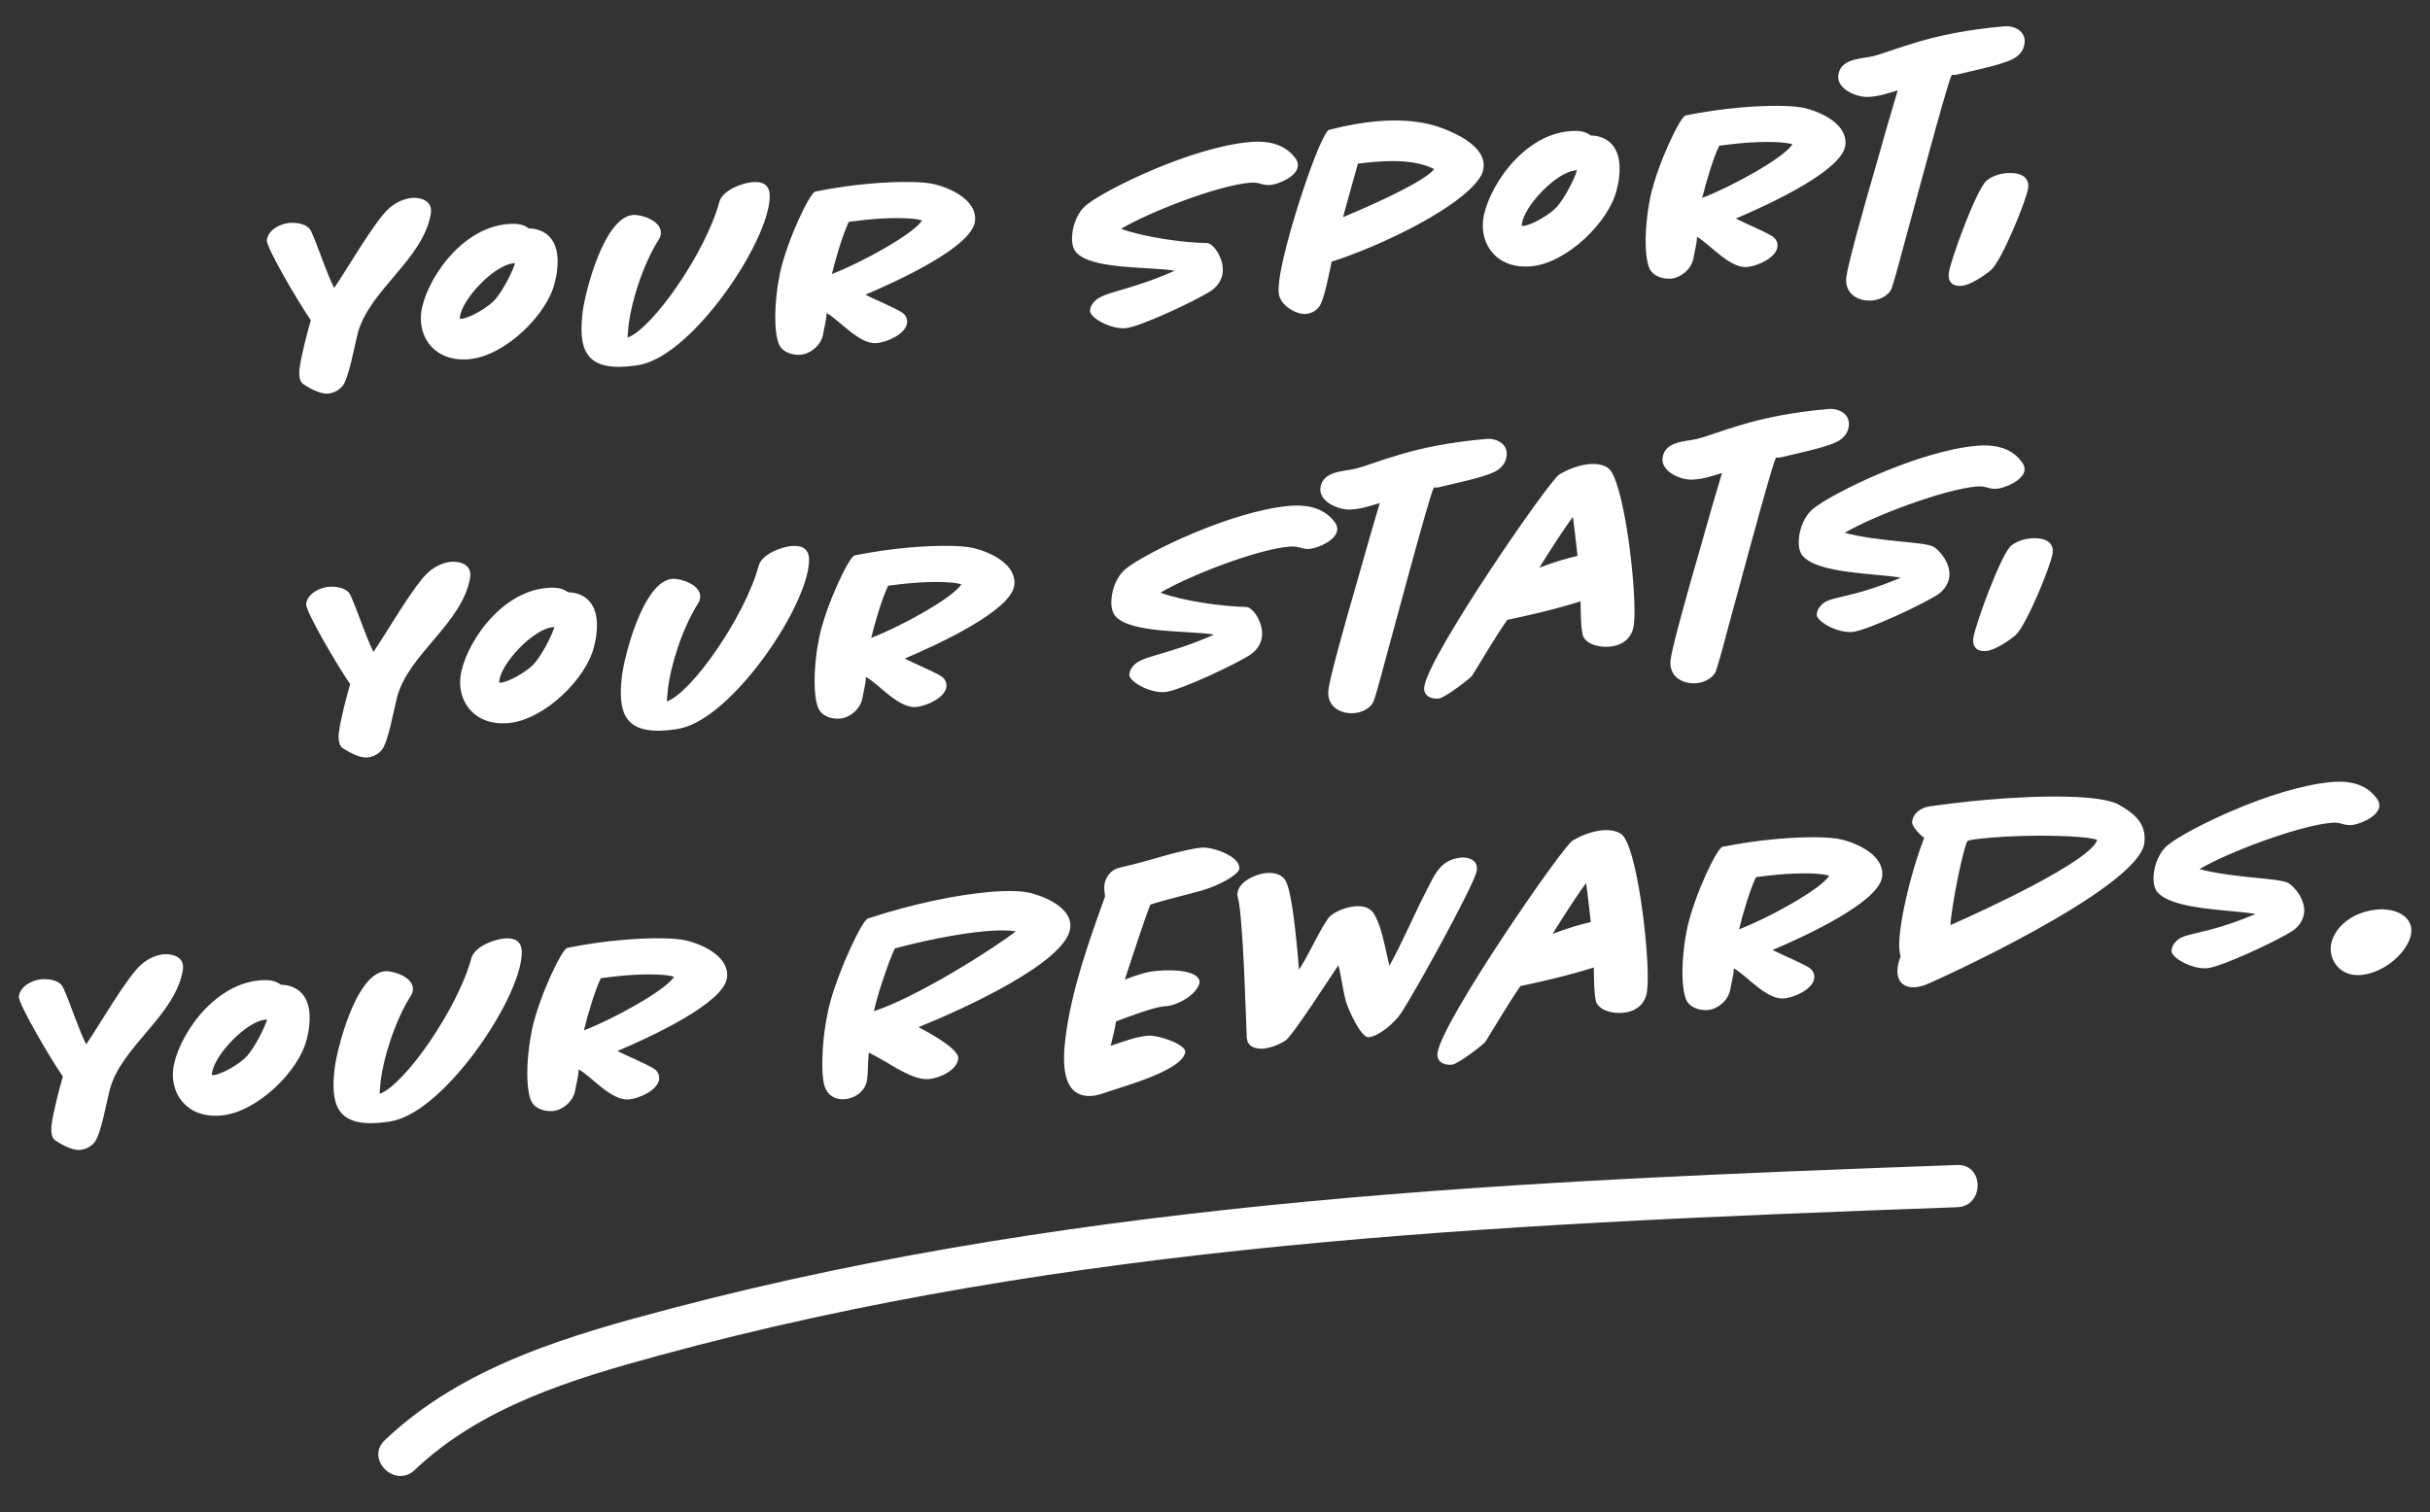 <?xml version="1.0" encoding="UTF-8"?>
<svg id="Layer_1" xmlns="http://www.w3.org/2000/svg" width="1000" height="622.526" version="1.1" viewBox="0 0 1000 622.526">
  <rect x="0" y="0" width="1000" height="622.526" fill="#333333" stroke="none"/>
  <!-- Generator: Adobe Illustrator 29.5.1, SVG Export Plug-In . SVG Version: 2.1.0 Build 141)  -->
  <defs>
    <style>
      .st0 {
        fill: #fff;
      }
    </style>
  </defs>
  <path class="st0" d="M147.207,137.282c-1.344,5.108-3.629,18.487-6.294,21.662-1.738,2.073-4.095,2.917-5.999,3.082-3.301.29-8.426-2.716-10.2-3.969-1.507-1.147-1.74-3.813-1.444-6.271.583-5.04,3.365-15.644,4.649-19.98-4.824-6.871-18.499-30.112-18.109-32.961.523-4.266,5.55-6.753,9.232-7.074,2.159-.19,7.421-.011,9,3.433,3.173,7.015,6.049,16.486,9.464,23.352,4.894-6.952,17.094-28.363,22.948-33.097,2.858-2.424,6.198-3.741,9.119-3.997,2.666-.233,8.629.654,7.732,6.488-3.202,18.96-25.4,31.393-30.1,49.332ZM228.283,116.372c-3.08,13.065-20.389,30.187-35.243,31.486-13.841,1.211-20.973-8.656-19.714-19.127,1.496-12.159,15.639-34.763,35.573-36.505,2.159-.19,5.979-.398,8.729,1.792,6.151.104,13.269,3.958,11.62,17.281-.12,1.546-.483,3.241-.963,5.074ZM211.589,108.365c-8.021.446-21.363,14.662-22.265,21.906-.093.394-.292,1.05.343.993,3.81-.333,11.348-4.832,14.139-8.018,3.361-4.003,6.962-11.1,8.164-14.916l-.381.034ZM264.354,149.935c-1.628.398-3.648.704-5.934.903-18.156,1.589-20.398-7.939-18.617-22.68.902-7.244,8.52-38.616,20.709-39.682,3.175-.278,12.108,2.397,11.432,7.828-.071.645-.259,1.43-.826,2.247-7.078,11.241-11.26,26.317-12.338,34.473-.181,2.32-.511,4.395-.505,5.929,10.295-3.716,32.118-35.05,37.727-55.757,1.344-5.108,9.801-7.896,13.483-8.217,7.999-.699,7.471,4.976,7.115,8.206-2.409,19.274-31.204,61.584-52.247,66.751ZM356.141,121.307c4.286,2.184,10.382,4.592,14.827,7.147,1.082.672,2.612,2.075,2.315,4.531-.627,4.533-8.266,7.889-12.456,8.256-7.237.634-15.142-9.297-20.659-12.395-.01,2.815-1.189,6.884-1.332,8.176-.781,5.698-6.145,8.726-9.066,8.982-3.047.267-7.211-.52-9.045-3.942-1.867-3.804-2.148-12.863-1.01-21.791.275-2.711.803-5.443,1.332-8.176,3.035-13.571,12.227-32.8,14.49-33.253,7.922-1.589,15.634-2.648,22.49-3.247,11.809-1.032,21.928-.894,26.505.24,7.322,1.79,17.748,6.891,16.692,15.3-1.259,10.473-31.389,24.368-45.083,30.173ZM358.29,90.283c-3.048.267-6.084.661-8.993,1.046-2.487,5.207-5.452,15.187-6.95,21.46,11.888-4.494,33.739-16.513,37.092-22.051-2.64-.921-10.485-1.387-21.149-.455ZM522.735,76.155c-3.302.287-4.08-1.308-8.398-.93-13.458,1.177-41.419,12.069-52.971,18.964,9.646,3.505,25.573,5.694,35.314,5.866,2.688.02,7.224,6.533,6.455,12.358-.31,2.329-1.61,5.001-4.376,7.034-5.182,3.653-29.511,15.122-35.479,15.642-6.475.568-15.111-4.562-14.711-7.285.131-1.417.678-2.489,1.731-3.605,3.476-4.141,13.585-4.13,33.173-12.754-10.264-1.788-34.442-.312-40.719-7.697-1.712-2.023-1.758-5.474-1.451-7.805.368-3.103,1.829-8.348,5.89-11.646,7.766-6.309,43.087-23.73,67.212-25.839,8.127-.711,14.814,1.136,19.05,7.163.458.855.801,1.847.636,2.885-.522,4.268-8.055,7.359-11.357,7.649ZM609.185,72.813c-7.97,12.723-41.259,28.557-61.172,34.905-1.102,4.958-2.562,13.146-4.492,17.41-1.509,3.202-4.639,3.987-6.038,4.11-4.062.355-11.064-3.637-11.265-8.864-.1-1.143.009-2.815.212-4.881,2.017-16.425,17.033-61.238,20.543-62.057,7.509-1.937,14.066-3.021,19.653-3.51,17.902-1.566,27.233,2.734,32.176,5.117,5.208,2.487,12.542,7.348,11.712,13.945-.144,1.292-.54,2.605-1.328,3.827ZM565.147,66.687c-2.031.177-4.189.364-6.337.679-1.471,5.121-3.995,14.298-6.133,22.033,12.099-5.024,33.399-14.565,37.547-19.79-4.413-2.173-11.11-4.144-25.078-2.922ZM665.303,78.138c-3.079,13.062-20.388,30.187-35.242,31.486-13.841,1.211-20.973-8.656-19.714-19.129,1.495-12.157,15.638-34.76,35.573-36.503,2.159-.19,5.979-.398,8.729,1.792,6.151.104,13.268,3.958,11.618,17.281-.12,1.546-.483,3.241-.963,5.074ZM648.61,70.131c-8.021.446-21.363,14.662-22.265,21.906-.094.394-.292,1.048.343.993,3.809-.333,11.348-4.832,14.139-8.018,3.361-4.003,6.961-11.1,8.164-14.916l-.381.034ZM714.316,89.971c4.286,2.184,10.382,4.592,14.827,7.147,1.082.672,2.613,2.075,2.315,4.531-.626,4.533-8.266,7.889-12.455,8.256-7.238.634-15.143-9.297-20.66-12.395-.01,2.815-1.188,6.884-1.332,8.176-.781,5.698-6.145,8.726-9.066,8.982-3.047.267-7.21-.52-9.045-3.942-1.867-3.804-2.148-12.863-1.01-21.791.275-2.711.803-5.443,1.332-8.176,3.035-13.571,12.228-32.8,14.49-33.253,7.923-1.589,15.634-2.648,22.49-3.247,11.809-1.032,21.929-.894,26.506.24,7.321,1.79,17.748,6.893,16.692,15.3-1.259,10.473-31.389,24.368-45.084,30.173ZM716.463,58.947c-3.047.267-6.082.661-8.991,1.046-2.488,5.207-5.453,15.187-6.951,21.46,11.889-4.494,33.739-16.513,37.092-22.051-2.639-.921-10.485-1.387-21.15-.455ZM828.202,24.352c-4.775,2.464-17.476,4.983-22.859,6.35-1.12.353-1.926-.088-2.159.188-1.599,2.188-18.045,64.27-20.393,72.537-2.01,7.724-3.879,14.158-4.403,15.481-1.29,2.799-4.723,4.508-7.897,4.786-5.841.509-11.508-2.833-10.688-9.557.583-5.042,6.519-26.416,12.122-45.713,3.41-12.196,6.855-24.011,9.037-31.239-3.858,1.231-7.843,2.476-11.79,2.693-4.571.401-13.307-2.928-12.675-8.871.913-7.115,9.647-6.728,14.405-7.912,4.505-1.161,10.063-3.44,18.298-5.823,8.478-2.532,19.772-5.056,35.643-6.445,3.937-.344,8.994,1.899,8.296,7.079-.358,3.229-2.729,5.357-4.937,6.445ZM819.412,111.096c-2.257,1.989-8.411,6.239-12.093,6.561-5.586.489-5.583-3.861-5.325-5.293.489-4.646,11.415-34.774,15.604-38.085,2.511-2.01,5.767-2.806,7.925-2.994,4.699-.412,9.796.806,9.108,6.112-.51,4.393-10.601,29.458-15.219,33.699ZM163.383,287.07c-1.344,5.108-3.629,18.484-6.294,21.662-1.738,2.071-4.095,2.917-5.999,3.085-3.301.287-8.425-2.72-10.198-3.972-1.508-1.147-1.741-3.813-1.445-6.271.583-5.04,3.365-15.647,4.649-19.983-4.824-6.868-18.499-30.11-18.109-32.959.523-4.268,5.55-6.753,9.232-7.077,2.159-.188,7.421-.009,9.001,3.435,3.173,7.015,6.048,16.486,9.464,23.352,4.893-6.952,17.094-28.363,22.948-33.097,2.858-2.426,6.197-3.741,9.118-3.997,2.666-.233,8.629.654,7.732,6.488-3.202,18.96-25.4,31.393-30.1,49.332ZM244.459,266.16c-3.079,13.065-20.388,30.187-35.243,31.486-13.84,1.211-20.973-8.656-19.713-19.129,1.495-12.157,15.638-34.76,35.572-36.505,2.159-.188,5.979-.394,8.73,1.795,6.151.102,13.268,3.958,11.62,17.281-.121,1.546-.484,3.241-.964,5.074ZM227.766,258.153c-8.021.444-21.363,14.662-22.264,21.906-.094.392-.293,1.05.343.993,3.809-.333,11.347-4.832,14.139-8.018,3.359-4.006,6.961-11.1,8.163-14.916l-.381.034ZM280.531,299.723c-1.627.398-3.648.704-5.934.903-18.156,1.589-20.397-7.939-18.617-22.68.902-7.244,8.52-38.616,20.71-39.682,3.174-.278,12.107,2.394,11.432,7.828-.071.647-.259,1.43-.827,2.247-7.078,11.238-11.26,26.317-12.337,34.473-.181,2.317-.511,4.395-.505,5.929,10.293-3.716,32.117-35.052,37.726-55.757,1.344-5.108,9.801-7.896,13.483-8.217,7.999-.699,7.471,4.976,7.115,8.206-2.408,19.274-31.204,61.584-52.247,66.751ZM372.318,271.095c4.285,2.184,10.381,4.592,14.826,7.144,1.083.674,2.613,2.075,2.316,4.533-.628,4.533-8.266,7.887-12.457,8.253-7.237.634-15.142-9.294-20.659-12.392-.009,2.815-1.189,6.884-1.331,8.176-.782,5.698-6.146,8.724-9.067,8.98-3.047.267-7.21-.52-9.044-3.942-1.868-3.802-2.149-12.861-1.012-21.789.275-2.711.805-5.443,1.332-8.176,3.035-13.571,12.228-32.8,14.491-33.253,7.921-1.589,15.633-2.648,22.489-3.247,11.809-1.034,21.928-.894,26.506.24,7.321,1.79,17.747,6.891,16.691,15.298-1.258,10.476-31.389,24.371-45.082,30.175ZM374.466,240.072c-3.047.267-6.084.661-8.992,1.043-2.488,5.207-5.453,15.19-6.951,21.463,11.889-4.494,33.74-16.513,37.093-22.053-2.64-.919-10.486-1.385-21.15-.453ZM538.911,225.941c-3.301.29-4.08-1.306-8.397-.928-13.459,1.177-41.422,12.067-52.972,18.964,9.646,3.505,25.576,5.694,35.312,5.866,2.69.02,7.226,6.533,6.455,12.356-.308,2.331-1.609,5.004-4.374,7.036-5.181,3.653-29.51,15.122-35.478,15.644-6.476.566-15.114-4.565-14.712-7.285.132-1.421.679-2.492,1.732-3.607,3.476-4.144,13.584-4.132,33.173-12.754-10.264-1.788-34.445-.312-40.719-7.697-1.713-2.025-1.758-5.474-1.452-7.805.369-3.103,1.83-8.348,5.891-11.646,7.763-6.309,43.087-23.73,67.211-25.839,8.125-.711,14.813,1.136,19.051,7.16.458.855.801,1.849.637,2.888-.524,4.268-8.058,7.359-11.359,7.647ZM615.073,194.202c-4.775,2.464-17.476,4.981-22.858,6.348-1.121.355-1.928-.086-2.159.19-1.6,2.188-18.047,64.27-20.393,72.535-2.011,7.726-3.88,14.158-4.404,15.484-1.29,2.799-4.723,4.506-7.897,4.784-5.841.511-11.506-2.831-10.688-9.555.583-5.042,6.518-26.416,12.122-45.713,3.41-12.196,6.855-24.013,9.037-31.239-3.858,1.231-7.843,2.476-11.79,2.693-4.571.401-13.307-2.931-12.675-8.871.913-7.115,9.646-6.728,14.405-7.912,4.505-1.161,10.061-3.44,18.298-5.823,8.478-2.535,19.772-5.058,35.644-6.445,3.937-.346,8.993,1.899,8.295,7.079-.358,3.229-2.729,5.357-4.937,6.445ZM662.31,266.194c-3.681.321-8.882-.629-10.718-4.051-1.087-2.209-1.103-11.164-1.15-14.612-11.078,3.526-24.635,6.504-30.166,7.629-5.23,7.493-9.664,15.303-14.491,23.017-.799,1.093-11.224,9.17-13.764,9.392-3.302.29-6.642-1.337-5.832-5.246,2.505-13.782,51.104-84.18,55.465-86.993,4.255-2.546,8.735-3.963,12.418-4.284,2.666-.233,6.914.036,8.818,2.811,6.133,8.674,10.949,52.011,9.491,63.141-.561,5.293-4.23,8.686-10.072,9.197ZM647.271,212.75c-3.314,4.512-8.511,12.388-13.78,20.908,6.691-2.503,11.934-3.985,15.699-4.827-.537-4.687-1.275-11.659-1.919-16.081ZM755.878,181.882c-4.774,2.464-17.476,4.983-22.857,6.35-1.122.355-1.928-.088-2.159.188-1.6,2.188-18.048,64.27-20.395,72.537-2.011,7.724-3.879,14.158-4.403,15.484-1.29,2.797-4.723,4.506-7.897,4.784-5.842.509-11.508-2.831-10.688-9.557.582-5.04,6.518-26.414,12.122-45.711,3.41-12.198,6.855-24.013,9.036-31.241-3.858,1.233-7.843,2.478-11.79,2.693-4.57.401-13.307-2.928-12.675-8.869.913-7.117,9.647-6.73,14.407-7.914,4.503-1.161,10.061-3.438,18.298-5.823,8.477-2.532,19.772-5.056,35.643-6.445,3.937-.344,8.994,1.899,8.296,7.079-.358,3.229-2.73,5.357-4.938,6.445ZM821.793,201.193c-3.427.301-4.208-1.294-8.398-.928-13.459,1.177-42.691,12.177-54.242,19.075,14.666,3.834,32.679,3.537,36.583,5.755,2.153,1.218,7.098,6.545,6.455,12.356-.309,2.329-1.609,5.004-4.374,7.036-5.182,3.653-29.511,15.122-35.48,15.642-6.475.568-15.11-4.562-14.709-7.285.131-1.419.677-2.489,1.73-3.605,3.476-4.144,11.063-2.249,32.903-11.451-10.264-1.79-34.174-1.616-40.45-9-1.712-2.025-1.758-5.474-1.451-7.805.368-3.103,1.829-8.348,5.89-11.646,7.766-6.309,43.087-23.73,67.212-25.839,8.125-.711,14.813,1.136,18.924,7.172.585.844.801,1.849.763,2.876-.522,4.266-8.183,7.368-11.357,7.647ZM829.491,261.419c-2.256,1.989-8.411,6.237-12.093,6.558-5.586.489-5.583-3.861-5.324-5.291.489-4.648,11.415-34.774,15.603-38.085,2.511-2.01,5.767-2.806,7.926-2.994,4.698-.412,9.794.806,9.106,6.11-.51,4.395-10.6,29.458-15.219,33.701ZM45.161,448.617c-1.344,5.108-3.629,18.484-6.294,21.662-1.738,2.071-4.095,2.915-5.999,3.082-3.301.29-8.426-2.718-10.2-3.969-1.507-1.147-1.74-3.813-1.444-6.271.583-5.04,3.365-15.647,4.649-19.983-4.824-6.871-18.5-30.11-18.109-32.959.522-4.268,5.55-6.755,9.232-7.077,2.158-.19,7.419-.011,9.001,3.433,3.172,7.018,6.048,16.488,9.463,23.355,4.894-6.952,17.094-28.363,22.949-33.097,2.857-2.426,6.197-3.741,9.118-3.997,2.666-.233,8.629.652,7.732,6.488-3.202,18.96-25.4,31.391-30.1,49.332ZM126.237,427.707c-3.079,13.062-20.389,30.187-35.245,31.486-13.84,1.211-20.973-8.656-19.713-19.129,1.496-12.157,15.639-34.76,35.573-36.505,2.158-.188,5.979-.396,8.73,1.795,6.15.102,13.268,3.958,11.618,17.281-.12,1.546-.483,3.241-.963,5.074ZM109.543,419.7c-8.022.444-21.363,14.662-22.265,21.906-.093.392-.292,1.048.344.993,3.809-.335,11.347-4.832,14.138-8.018,3.361-4.006,6.962-11.102,8.164-14.916l-.381.034ZM162.308,461.27c-1.628.398-3.648.704-5.934.903-18.156,1.589-20.398-7.941-18.617-22.68.902-7.244,8.52-38.616,20.709-39.685,3.175-.276,12.108,2.397,11.432,7.83-.071.645-.258,1.43-.826,2.247-7.078,11.238-11.26,26.317-12.338,34.471-.181,2.32-.51,4.397-.504,5.931,10.293-3.716,32.117-35.052,37.726-55.757,1.344-5.108,9.801-7.896,13.483-8.217,7.999-.699,7.471,4.976,7.114,8.206-2.407,19.272-31.204,61.582-52.246,66.751ZM254.095,432.64c4.285,2.184,10.382,4.594,14.826,7.147,1.083.674,2.613,2.075,2.316,4.533-.627,4.533-8.266,7.887-12.456,8.253-7.237.634-15.142-9.294-20.659-12.395-.009,2.817-1.189,6.886-1.332,8.176-.781,5.701-6.145,8.726-9.066,8.982-3.047.267-7.21-.52-9.045-3.942-1.868-3.802-2.149-12.861-1.01-21.789.275-2.711.803-5.445,1.332-8.179,3.035-13.569,12.227-32.798,14.491-33.253,7.921-1.589,15.633-2.645,22.489-3.245,11.809-1.034,21.928-.896,26.505.24,7.322,1.79,17.748,6.891,16.692,15.298-1.259,10.473-31.389,24.368-45.083,30.173ZM256.244,401.618c-3.048.267-6.084.661-8.993,1.043-2.487,5.207-5.452,15.19-6.951,21.463,11.89-4.494,33.74-16.513,37.093-22.053-2.64-.921-10.485-1.387-21.149-.453ZM377.977,422.825c6.969,3.612,16.816,9.403,16.365,13.026-.605,4.786-7.748,7.97-12.064,8.348-6.476.568-15.223-5.832-20.187-8.468-1.486-.896-3.088-1.65-4.562-2.417-.395,4.257-.364,8.987-.695,11.066-.511,4.393-4.572,7.69-9.144,8.09-3.429.301-6.493-1.095-7.924-4.295-1.847-3.551-1.626-14.189-.509-23.37.637-4.406,1.402-8.824,2.477-12.625,3.796-13.639,13.072-33.387,15.441-34.104,19.28-6.294,37.015-9.765,49.84-10.887,7.491-.654,13.895-.575,17.837.616,8.266,2.347,16.5,7.255,15.575,14.246-1.709,14.094-44.158,33.418-62.45,40.775ZM405.737,383.295c-11.935,1.043-27.005,4.282-37.504,7.12-2.685,5.864-6.963,18.392-8.615,25.83,17.051-5.458,48.828-25.382,58.408-32.873-2.595-.414-6.575-.577-12.288-.077ZM494.598,366.564c-7.115,2.03-14.274,3.551-21.24,5.825-2.608,6.753-7.448,21.632-10.479,30.854,4.333-1.657,8.55-3.18,12.994-3.569,8.115-.837,18.439.179,17.717,5.103-1.47,5.119-9.318,9.005-13.255,9.349-.381.034-.762.068-1.271.111-4.443.389-14.842,4.37-19.798,6.212-.094.392-.072.645-.166,1.036-.214,1.937-1.674,7.183-2.027,9.005,4.852-1.575,10.168-3.705,15.119-4.137,4.825-.421,15.935,3.723,15.555,6.699-.879,7.497-25.377,14.119-32.331,16.52-1.86.672-4.102,1.383-5.752,1.525-13.333,1.168-12.297-14.789-11.182-23.97,2.408-19.274,9.376-39.074,16.284-58.104-.134-1.523-.522-3.023-.284-4.709.214-1.935,1.636-6.155,6.532-7.224,6.524-1.466,13.017-3.313,18.629-4.956,5.625-1.516,11.007-2.881,14.816-3.216,4.698-.41,16.455,3.806,15.49,8.88-.342,1.948-7.118,6.38-15.355,8.765ZM576.435,417.233c-2.145,3.259-8.652,9.328-13.223,9.729-2.919.256-8.077-10.424-9.364-14.918-1.107-3.87-1.96-10.702-3.078-14.698-3.629,5.307-18.826,29.026-21.73,30.943-2.417,1.618-6.125,3.094-9.173,3.361-1.396.122-6.383.177-6.782-4.395-.216-3.949-.588-16.966-1.202-29.834-.647-13.248-1.565-25.194-2.423-27.679-.182-.625-.376-1.374-.188-2.159.489-4.648,7.503-7.821,11.693-8.188,2.414-.21,6.013-.016,7.93,2.89,2.641,3.861,4.584,23.14,5.655,36.863,3.284-4.893,6.723-12.358,9.615-17.346,1.345-2.163,2.366-3.659,2.586-4.064,2.457-2.645,7.425-4.359,10.726-4.648,7.11-.622,8.344,3.236,10.162,7.941,1.68,4.585,2.949,11.768,4.132,16.525,5.202-9.283,10.284-21.37,15.21-30.886,3.287-6.298,5.652-12.904,14.413-13.671,2.285-.199,6.968.672,6.35,5.332-.582,5.04-25.755,50.742-31.309,58.905ZM667.757,416.919c-3.681.324-8.882-.629-10.718-4.051-1.087-2.206-1.103-11.161-1.15-14.612-11.078,3.528-24.635,6.506-30.166,7.631-5.23,7.493-9.663,15.3-14.491,23.017-.799,1.093-11.225,9.168-13.764,9.389-3.302.29-6.642-1.335-5.832-5.243,2.505-13.782,51.105-84.18,55.465-86.993,4.255-2.546,8.736-3.963,12.42-4.284,2.666-.233,6.912.034,8.817,2.811,6.133,8.674,10.949,52.009,9.491,63.141-.56,5.293-4.23,8.686-10.072,9.195ZM652.718,363.477c-3.315,4.512-8.511,12.388-13.78,20.908,6.691-2.505,11.935-3.985,15.699-4.829-.537-4.684-1.275-11.657-1.919-16.079ZM729.464,391.052c4.284,2.184,10.382,4.592,14.825,7.147,1.083.672,2.613,2.075,2.317,4.531-.628,4.533-8.267,7.889-12.456,8.256-7.237.634-15.143-9.297-20.659-12.395-.01,2.815-1.189,6.884-1.333,8.176-.781,5.698-6.144,8.726-9.065,8.982-3.047.267-7.211-.52-9.045-3.942-1.868-3.804-2.15-12.863-1.01-21.791.274-2.711.801-5.443,1.331-8.176,3.035-13.571,12.227-32.8,14.491-33.253,7.922-1.589,15.633-2.648,22.489-3.247,11.809-1.032,21.929-.894,26.506.24,7.322,1.79,17.747,6.891,16.691,15.3-1.259,10.473-31.389,24.368-45.082,30.173ZM731.612,360.028c-3.047.267-6.084.661-8.993,1.043-2.487,5.21-5.452,15.19-6.95,21.463,11.889-4.494,33.74-16.513,37.092-22.051-2.639-.923-10.484-1.387-21.149-.455ZM792.015,405.538c-1.247.364-2.368.717-3.639.828-6.221.545-8.017-3.904-7.473-7.918.121-1.543.622-3.123,1.25-4.714-.902-2.992-.622-7.11-.171-10.731,1.341-10.994,5.667-27.365,9.846-38.094-2.614-2.073-5.178-5.049-4.94-6.733.379-2.976,2.962-5.633,7.384-6.275,7.456-1.036,15.179-1.967,22.671-2.623,23.49-2.055,48.172-2.168,55.197,2.08,5.125,3.008,11.355,6.938,10.321,15.601-2.302,19.01-87.71,57.698-90.447,58.579ZM819.325,344.807c-5.333.466-8.749.892-9.603,1.351-.972.597-4.988,17.582-6.742,31.169-.154,1.165-.298,2.455-.335,3.485,13.799-6.072,57.948-26.437,60.389-35.095-5.026-1.865-28.091-2.277-43.709-.91ZM967.794,339.623c-3.427.299-4.207-1.297-8.397-.93-13.458,1.179-42.69,12.18-54.242,19.075,14.666,3.836,32.678,3.539,36.583,5.757,2.153,1.218,7.098,6.542,6.455,12.356-.309,2.331-1.609,5.001-4.376,7.036-5.181,3.653-29.509,15.119-35.479,15.642-6.475.566-15.111-4.565-14.71-7.285.131-1.419.677-2.489,1.731-3.605,3.475-4.144,11.062-2.249,32.903-11.451-10.265-1.79-34.173-1.616-40.451-9-1.711-2.025-1.757-5.477-1.451-7.805.369-3.103,1.829-8.348,5.891-11.648,7.764-6.307,43.088-23.728,67.212-25.839,8.127-.711,14.813,1.136,18.924,7.174.585.844.801,1.849.763,2.876-.522,4.268-8.183,7.368-11.358,7.647ZM972.037,401.302c-8.865,1.032-13.561-5.85-12.826-12.055.37-3.103,2.321-7.11,6.647-10.306,3.957-3.032,8.97-4.239,12.525-4.549,7.364-.645,14.703,2.806,13.895,9.659-.901,7.244-10.359,16.131-20.241,17.251ZM170.628,605.133c27.469-26.125,64.751-37.391,100.48-47.136,41.841-11.412,84.289-20.533,127.029-27.861,86.033-14.751,173.146-22.125,260.245-26.891,49-2.681,98.04-4.52,147.079-6.309,11.151-.407,11.205-17.789,0-17.38-88.845,3.242-177.749,6.639-266.294,14.934-88.221,8.265-176.236,21.337-262.013,43.891-42.188,11.093-86.402,23.634-118.816,54.462-8.121,7.724,4.182,20,12.29,12.29h0Z"/>
</svg>